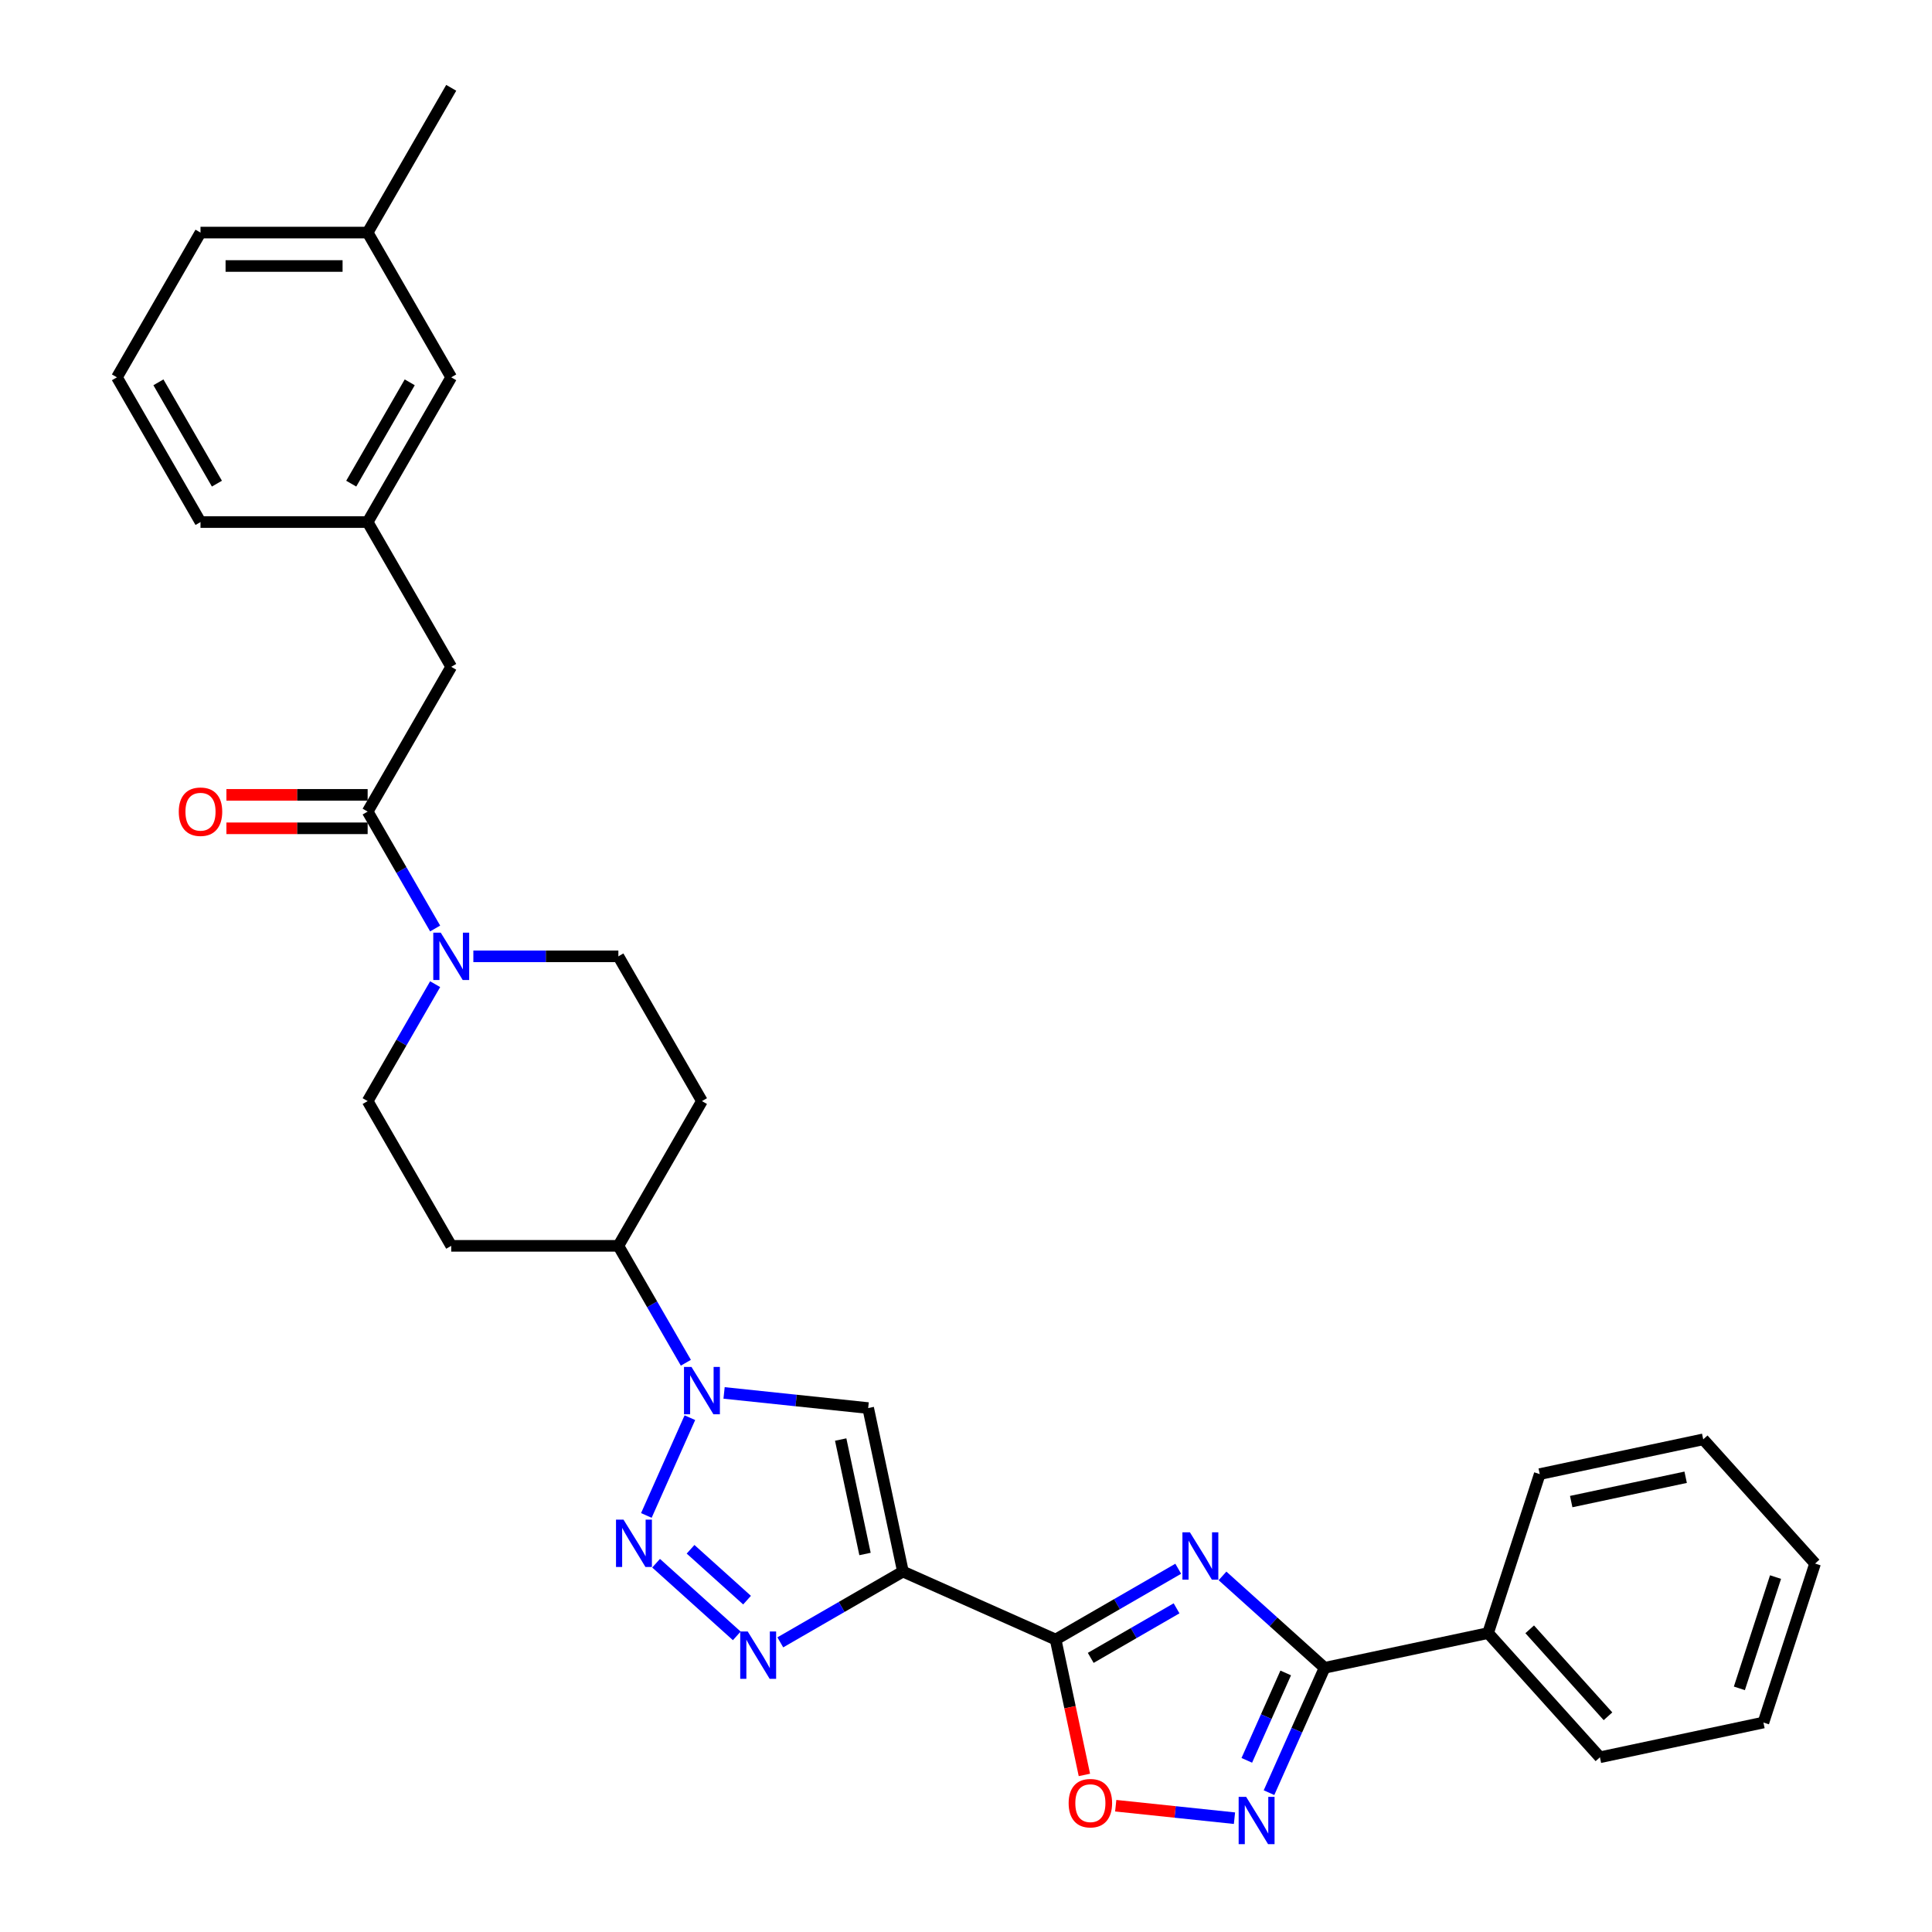 <?xml version='1.0' encoding='iso-8859-1'?>
<svg version='1.1' baseProfile='full'
              xmlns='http://www.w3.org/2000/svg'
                      xmlns:rdkit='http://www.rdkit.org/xml'
                      xmlns:xlink='http://www.w3.org/1999/xlink'
                  xml:space='preserve'
width='1000px' height='1000px' viewBox='0 0 1000 1000'>
<!-- END OF HEADER -->
<rect style='opacity:1.0;fill:#FFFFFF;stroke:none' width='1000' height='1000' x='0' y='0'> </rect>
<path class='bond-0' d='M 467.353,813.439 L 546.388,848.627' style='fill:none;fill-rule:evenodd;stroke:#000000;stroke-width:6px;stroke-linecap:butt;stroke-linejoin:miter;stroke-opacity:1' />
<path class='bond-1' d='M 467.353,813.439 L 435.618,831.761' style='fill:none;fill-rule:evenodd;stroke:#000000;stroke-width:6px;stroke-linecap:butt;stroke-linejoin:miter;stroke-opacity:1' />
<path class='bond-1' d='M 435.618,831.761 L 403.883,850.083' style='fill:none;fill-rule:evenodd;stroke:#0000FF;stroke-width:6px;stroke-linecap:butt;stroke-linejoin:miter;stroke-opacity:1' />
<path class='bond-2' d='M 467.353,813.439 L 449.365,728.814' style='fill:none;fill-rule:evenodd;stroke:#000000;stroke-width:6px;stroke-linecap:butt;stroke-linejoin:miter;stroke-opacity:1' />
<path class='bond-2' d='M 447.73,804.342 L 435.138,745.105' style='fill:none;fill-rule:evenodd;stroke:#000000;stroke-width:6px;stroke-linecap:butt;stroke-linejoin:miter;stroke-opacity:1' />
<path class='bond-3' d='M 609.857,811.983 L 578.123,830.305' style='fill:none;fill-rule:evenodd;stroke:#0000FF;stroke-width:6px;stroke-linecap:butt;stroke-linejoin:miter;stroke-opacity:1' />
<path class='bond-3' d='M 578.123,830.305 L 546.388,848.627' style='fill:none;fill-rule:evenodd;stroke:#000000;stroke-width:6px;stroke-linecap:butt;stroke-linejoin:miter;stroke-opacity:1' />
<path class='bond-3' d='M 608.988,832.465 L 586.774,845.29' style='fill:none;fill-rule:evenodd;stroke:#0000FF;stroke-width:6px;stroke-linecap:butt;stroke-linejoin:miter;stroke-opacity:1' />
<path class='bond-3' d='M 586.774,845.29 L 564.56,858.116' style='fill:none;fill-rule:evenodd;stroke:#000000;stroke-width:6px;stroke-linecap:butt;stroke-linejoin:miter;stroke-opacity:1' />
<path class='bond-4' d='M 632.766,815.684 L 659.186,839.472' style='fill:none;fill-rule:evenodd;stroke:#0000FF;stroke-width:6px;stroke-linecap:butt;stroke-linejoin:miter;stroke-opacity:1' />
<path class='bond-4' d='M 659.186,839.472 L 685.605,863.26' style='fill:none;fill-rule:evenodd;stroke:#000000;stroke-width:6px;stroke-linecap:butt;stroke-linejoin:miter;stroke-opacity:1' />
<path class='bond-5' d='M 546.388,848.627 L 553.835,883.664' style='fill:none;fill-rule:evenodd;stroke:#000000;stroke-width:6px;stroke-linecap:butt;stroke-linejoin:miter;stroke-opacity:1' />
<path class='bond-5' d='M 553.835,883.664 L 561.282,918.7' style='fill:none;fill-rule:evenodd;stroke:#FF0000;stroke-width:6px;stroke-linecap:butt;stroke-linejoin:miter;stroke-opacity:1' />
<path class='bond-6' d='M 339.59,809.12 L 381.359,846.729' style='fill:none;fill-rule:evenodd;stroke:#0000FF;stroke-width:6px;stroke-linecap:butt;stroke-linejoin:miter;stroke-opacity:1' />
<path class='bond-6' d='M 357.433,801.903 L 386.672,828.229' style='fill:none;fill-rule:evenodd;stroke:#0000FF;stroke-width:6px;stroke-linecap:butt;stroke-linejoin:miter;stroke-opacity:1' />
<path class='bond-7' d='M 334.553,784.393 L 357.083,733.79' style='fill:none;fill-rule:evenodd;stroke:#0000FF;stroke-width:6px;stroke-linecap:butt;stroke-linejoin:miter;stroke-opacity:1' />
<path class='bond-8' d='M 374.779,720.975 L 412.072,724.895' style='fill:none;fill-rule:evenodd;stroke:#0000FF;stroke-width:6px;stroke-linecap:butt;stroke-linejoin:miter;stroke-opacity:1' />
<path class='bond-8' d='M 412.072,724.895 L 449.365,728.814' style='fill:none;fill-rule:evenodd;stroke:#000000;stroke-width:6px;stroke-linecap:butt;stroke-linejoin:miter;stroke-opacity:1' />
<path class='bond-9' d='M 355.003,705.358 L 337.535,675.102' style='fill:none;fill-rule:evenodd;stroke:#0000FF;stroke-width:6px;stroke-linecap:butt;stroke-linejoin:miter;stroke-opacity:1' />
<path class='bond-9' d='M 337.535,675.102 L 320.067,644.847' style='fill:none;fill-rule:evenodd;stroke:#000000;stroke-width:6px;stroke-linecap:butt;stroke-linejoin:miter;stroke-opacity:1' />
<path class='bond-10' d='M 685.605,863.26 L 770.229,845.272' style='fill:none;fill-rule:evenodd;stroke:#000000;stroke-width:6px;stroke-linecap:butt;stroke-linejoin:miter;stroke-opacity:1' />
<path class='bond-11' d='M 685.605,863.26 L 671.219,895.571' style='fill:none;fill-rule:evenodd;stroke:#000000;stroke-width:6px;stroke-linecap:butt;stroke-linejoin:miter;stroke-opacity:1' />
<path class='bond-11' d='M 671.219,895.571 L 656.833,927.882' style='fill:none;fill-rule:evenodd;stroke:#0000FF;stroke-width:6px;stroke-linecap:butt;stroke-linejoin:miter;stroke-opacity:1' />
<path class='bond-11' d='M 665.482,865.915 L 655.412,888.533' style='fill:none;fill-rule:evenodd;stroke:#000000;stroke-width:6px;stroke-linecap:butt;stroke-linejoin:miter;stroke-opacity:1' />
<path class='bond-11' d='M 655.412,888.533 L 645.342,911.151' style='fill:none;fill-rule:evenodd;stroke:#0000FF;stroke-width:6px;stroke-linecap:butt;stroke-linejoin:miter;stroke-opacity:1' />
<path class='bond-12' d='M 638.962,941.091 L 608.229,937.861' style='fill:none;fill-rule:evenodd;stroke:#0000FF;stroke-width:6px;stroke-linecap:butt;stroke-linejoin:miter;stroke-opacity:1' />
<path class='bond-12' d='M 608.229,937.861 L 577.497,934.631' style='fill:none;fill-rule:evenodd;stroke:#FF0000;stroke-width:6px;stroke-linecap:butt;stroke-linejoin:miter;stroke-opacity:1' />
<path class='bond-13' d='M 225.23,509.412 L 207.762,539.668' style='fill:none;fill-rule:evenodd;stroke:#0000FF;stroke-width:6px;stroke-linecap:butt;stroke-linejoin:miter;stroke-opacity:1' />
<path class='bond-13' d='M 207.762,539.668 L 190.294,569.923' style='fill:none;fill-rule:evenodd;stroke:#000000;stroke-width:6px;stroke-linecap:butt;stroke-linejoin:miter;stroke-opacity:1' />
<path class='bond-14' d='M 225.23,480.586 L 207.762,450.33' style='fill:none;fill-rule:evenodd;stroke:#0000FF;stroke-width:6px;stroke-linecap:butt;stroke-linejoin:miter;stroke-opacity:1' />
<path class='bond-14' d='M 207.762,450.33 L 190.294,420.075' style='fill:none;fill-rule:evenodd;stroke:#000000;stroke-width:6px;stroke-linecap:butt;stroke-linejoin:miter;stroke-opacity:1' />
<path class='bond-15' d='M 245.006,494.999 L 282.537,494.999' style='fill:none;fill-rule:evenodd;stroke:#0000FF;stroke-width:6px;stroke-linecap:butt;stroke-linejoin:miter;stroke-opacity:1' />
<path class='bond-15' d='M 282.537,494.999 L 320.067,494.999' style='fill:none;fill-rule:evenodd;stroke:#000000;stroke-width:6px;stroke-linecap:butt;stroke-linejoin:miter;stroke-opacity:1' />
<path class='bond-16' d='M 190.294,420.075 L 233.552,345.151' style='fill:none;fill-rule:evenodd;stroke:#000000;stroke-width:6px;stroke-linecap:butt;stroke-linejoin:miter;stroke-opacity:1' />
<path class='bond-17' d='M 190.294,411.423 L 153.742,411.423' style='fill:none;fill-rule:evenodd;stroke:#000000;stroke-width:6px;stroke-linecap:butt;stroke-linejoin:miter;stroke-opacity:1' />
<path class='bond-17' d='M 153.742,411.423 L 117.189,411.423' style='fill:none;fill-rule:evenodd;stroke:#FF0000;stroke-width:6px;stroke-linecap:butt;stroke-linejoin:miter;stroke-opacity:1' />
<path class='bond-17' d='M 190.294,428.726 L 153.742,428.726' style='fill:none;fill-rule:evenodd;stroke:#000000;stroke-width:6px;stroke-linecap:butt;stroke-linejoin:miter;stroke-opacity:1' />
<path class='bond-17' d='M 153.742,428.726 L 117.189,428.726' style='fill:none;fill-rule:evenodd;stroke:#FF0000;stroke-width:6px;stroke-linecap:butt;stroke-linejoin:miter;stroke-opacity:1' />
<path class='bond-18' d='M 320.067,644.847 L 363.324,569.923' style='fill:none;fill-rule:evenodd;stroke:#000000;stroke-width:6px;stroke-linecap:butt;stroke-linejoin:miter;stroke-opacity:1' />
<path class='bond-19' d='M 320.067,644.847 L 233.552,644.847' style='fill:none;fill-rule:evenodd;stroke:#000000;stroke-width:6px;stroke-linecap:butt;stroke-linejoin:miter;stroke-opacity:1' />
<path class='bond-20' d='M 233.552,345.151 L 190.294,270.227' style='fill:none;fill-rule:evenodd;stroke:#000000;stroke-width:6px;stroke-linecap:butt;stroke-linejoin:miter;stroke-opacity:1' />
<path class='bond-21' d='M 363.324,569.923 L 320.067,494.999' style='fill:none;fill-rule:evenodd;stroke:#000000;stroke-width:6px;stroke-linecap:butt;stroke-linejoin:miter;stroke-opacity:1' />
<path class='bond-22' d='M 233.552,644.847 L 190.294,569.923' style='fill:none;fill-rule:evenodd;stroke:#000000;stroke-width:6px;stroke-linecap:butt;stroke-linejoin:miter;stroke-opacity:1' />
<path class='bond-23' d='M 770.229,845.272 L 828.119,909.565' style='fill:none;fill-rule:evenodd;stroke:#000000;stroke-width:6px;stroke-linecap:butt;stroke-linejoin:miter;stroke-opacity:1' />
<path class='bond-23' d='M 791.771,843.338 L 832.294,888.343' style='fill:none;fill-rule:evenodd;stroke:#000000;stroke-width:6px;stroke-linecap:butt;stroke-linejoin:miter;stroke-opacity:1' />
<path class='bond-24' d='M 770.229,845.272 L 796.964,762.992' style='fill:none;fill-rule:evenodd;stroke:#000000;stroke-width:6px;stroke-linecap:butt;stroke-linejoin:miter;stroke-opacity:1' />
<path class='bond-25' d='M 190.294,270.227 L 233.552,195.303' style='fill:none;fill-rule:evenodd;stroke:#000000;stroke-width:6px;stroke-linecap:butt;stroke-linejoin:miter;stroke-opacity:1' />
<path class='bond-25' d='M 181.798,250.337 L 212.078,197.89' style='fill:none;fill-rule:evenodd;stroke:#000000;stroke-width:6px;stroke-linecap:butt;stroke-linejoin:miter;stroke-opacity:1' />
<path class='bond-26' d='M 190.294,270.227 L 103.78,270.227' style='fill:none;fill-rule:evenodd;stroke:#000000;stroke-width:6px;stroke-linecap:butt;stroke-linejoin:miter;stroke-opacity:1' />
<path class='bond-27' d='M 233.552,195.303 L 190.294,120.379' style='fill:none;fill-rule:evenodd;stroke:#000000;stroke-width:6px;stroke-linecap:butt;stroke-linejoin:miter;stroke-opacity:1' />
<path class='bond-28' d='M 190.294,120.379 L 233.552,45.455' style='fill:none;fill-rule:evenodd;stroke:#000000;stroke-width:6px;stroke-linecap:butt;stroke-linejoin:miter;stroke-opacity:1' />
<path class='bond-29' d='M 190.294,120.379 L 103.78,120.379' style='fill:none;fill-rule:evenodd;stroke:#000000;stroke-width:6px;stroke-linecap:butt;stroke-linejoin:miter;stroke-opacity:1' />
<path class='bond-29' d='M 177.317,137.682 L 116.757,137.682' style='fill:none;fill-rule:evenodd;stroke:#000000;stroke-width:6px;stroke-linecap:butt;stroke-linejoin:miter;stroke-opacity:1' />
<path class='bond-30' d='M 60.522,195.303 L 103.78,270.227' style='fill:none;fill-rule:evenodd;stroke:#000000;stroke-width:6px;stroke-linecap:butt;stroke-linejoin:miter;stroke-opacity:1' />
<path class='bond-30' d='M 81.996,197.89 L 112.276,250.337' style='fill:none;fill-rule:evenodd;stroke:#000000;stroke-width:6px;stroke-linecap:butt;stroke-linejoin:miter;stroke-opacity:1' />
<path class='bond-31' d='M 60.522,195.303 L 103.78,120.379' style='fill:none;fill-rule:evenodd;stroke:#000000;stroke-width:6px;stroke-linecap:butt;stroke-linejoin:miter;stroke-opacity:1' />
<path class='bond-32' d='M 828.119,909.565 L 912.743,891.578' style='fill:none;fill-rule:evenodd;stroke:#000000;stroke-width:6px;stroke-linecap:butt;stroke-linejoin:miter;stroke-opacity:1' />
<path class='bond-33' d='M 796.964,762.992 L 881.588,745.004' style='fill:none;fill-rule:evenodd;stroke:#000000;stroke-width:6px;stroke-linecap:butt;stroke-linejoin:miter;stroke-opacity:1' />
<path class='bond-33' d='M 813.255,777.218 L 872.492,764.627' style='fill:none;fill-rule:evenodd;stroke:#000000;stroke-width:6px;stroke-linecap:butt;stroke-linejoin:miter;stroke-opacity:1' />
<path class='bond-34' d='M 881.588,745.004 L 939.478,809.297' style='fill:none;fill-rule:evenodd;stroke:#000000;stroke-width:6px;stroke-linecap:butt;stroke-linejoin:miter;stroke-opacity:1' />
<path class='bond-35' d='M 912.743,891.578 L 939.478,809.297' style='fill:none;fill-rule:evenodd;stroke:#000000;stroke-width:6px;stroke-linecap:butt;stroke-linejoin:miter;stroke-opacity:1' />
<path class='bond-35' d='M 900.297,873.889 L 919.012,816.293' style='fill:none;fill-rule:evenodd;stroke:#000000;stroke-width:6px;stroke-linecap:butt;stroke-linejoin:miter;stroke-opacity:1' />
<path  class='atom-1' d='M 615.896 793.119
L 623.925 806.097
Q 624.721 807.377, 626.001 809.696
Q 627.281 812.014, 627.351 812.153
L 627.351 793.119
L 630.604 793.119
L 630.604 817.62
L 627.247 817.62
L 618.63 803.432
Q 617.626 801.771, 616.554 799.868
Q 615.515 797.964, 615.204 797.376
L 615.204 817.62
L 612.02 817.62
L 612.02 793.119
L 615.896 793.119
' fill='#0000FF'/>
<path  class='atom-3' d='M 322.72 786.556
L 330.748 799.533
Q 331.544 800.813, 332.825 803.132
Q 334.105 805.451, 334.174 805.589
L 334.174 786.556
L 337.427 786.556
L 337.427 811.057
L 334.07 811.057
L 325.453 796.868
Q 324.45 795.207, 323.377 793.304
Q 322.339 791.401, 322.027 790.812
L 322.027 811.057
L 318.844 811.057
L 318.844 786.556
L 322.72 786.556
' fill='#0000FF'/>
<path  class='atom-4' d='M 387.013 844.446
L 395.041 857.423
Q 395.837 858.703, 397.118 861.022
Q 398.398 863.34, 398.467 863.479
L 398.467 844.446
L 401.72 844.446
L 401.72 868.947
L 398.363 868.947
L 389.747 854.758
Q 388.743 853.097, 387.67 851.194
Q 386.632 849.29, 386.321 848.702
L 386.321 868.947
L 383.137 868.947
L 383.137 844.446
L 387.013 844.446
' fill='#0000FF'/>
<path  class='atom-5' d='M 357.908 707.521
L 365.937 720.498
Q 366.733 721.778, 368.013 724.097
Q 369.294 726.415, 369.363 726.554
L 369.363 707.521
L 372.616 707.521
L 372.616 732.022
L 369.259 732.022
L 360.642 717.833
Q 359.639 716.172, 358.566 714.269
Q 357.528 712.365, 357.216 711.777
L 357.216 732.022
L 354.032 732.022
L 354.032 707.521
L 357.908 707.521
' fill='#0000FF'/>
<path  class='atom-8' d='M 645 930.044
L 653.029 943.022
Q 653.825 944.302, 655.105 946.621
Q 656.386 948.939, 656.455 949.078
L 656.455 930.044
L 659.708 930.044
L 659.708 954.545
L 656.351 954.545
L 647.734 940.357
Q 646.731 938.696, 645.658 936.793
Q 644.62 934.889, 644.308 934.301
L 644.308 954.545
L 641.124 954.545
L 641.124 930.044
L 645 930.044
' fill='#0000FF'/>
<path  class='atom-9' d='M 553.128 933.321
Q 553.128 927.438, 556.035 924.15
Q 558.942 920.863, 564.375 920.863
Q 569.808 920.863, 572.715 924.15
Q 575.622 927.438, 575.622 933.321
Q 575.622 939.273, 572.681 942.665
Q 569.739 946.021, 564.375 946.021
Q 558.977 946.021, 556.035 942.665
Q 553.128 939.308, 553.128 933.321
M 564.375 943.253
Q 568.113 943.253, 570.12 940.761
Q 572.162 938.235, 572.162 933.321
Q 572.162 928.511, 570.12 926.088
Q 568.113 923.631, 564.375 923.631
Q 560.638 923.631, 558.596 926.054
Q 556.589 928.476, 556.589 933.321
Q 556.589 938.27, 558.596 940.761
Q 560.638 943.253, 564.375 943.253
' fill='#FF0000'/>
<path  class='atom-10' d='M 228.136 482.748
L 236.165 495.726
Q 236.961 497.006, 238.241 499.325
Q 239.521 501.643, 239.591 501.782
L 239.591 482.748
L 242.844 482.748
L 242.844 507.249
L 239.487 507.249
L 230.87 493.061
Q 229.866 491.4, 228.794 489.497
Q 227.755 487.593, 227.444 487.005
L 227.444 507.249
L 224.26 507.249
L 224.26 482.748
L 228.136 482.748
' fill='#0000FF'/>
<path  class='atom-19' d='M 92.533 420.144
Q 92.533 414.261, 95.44 410.973
Q 98.347 407.686, 103.78 407.686
Q 109.213 407.686, 112.12 410.973
Q 115.027 414.261, 115.027 420.144
Q 115.027 426.096, 112.085 429.488
Q 109.144 432.844, 103.78 432.844
Q 98.381 432.844, 95.44 429.488
Q 92.533 426.131, 92.533 420.144
M 103.78 430.076
Q 107.517 430.076, 109.524 427.584
Q 111.566 425.058, 111.566 420.144
Q 111.566 415.334, 109.524 412.911
Q 107.517 410.454, 103.78 410.454
Q 100.042 410.454, 98 412.877
Q 95.993 415.299, 95.993 420.144
Q 95.993 425.093, 98 427.584
Q 100.042 430.076, 103.78 430.076
' fill='#FF0000'/>
</svg>
